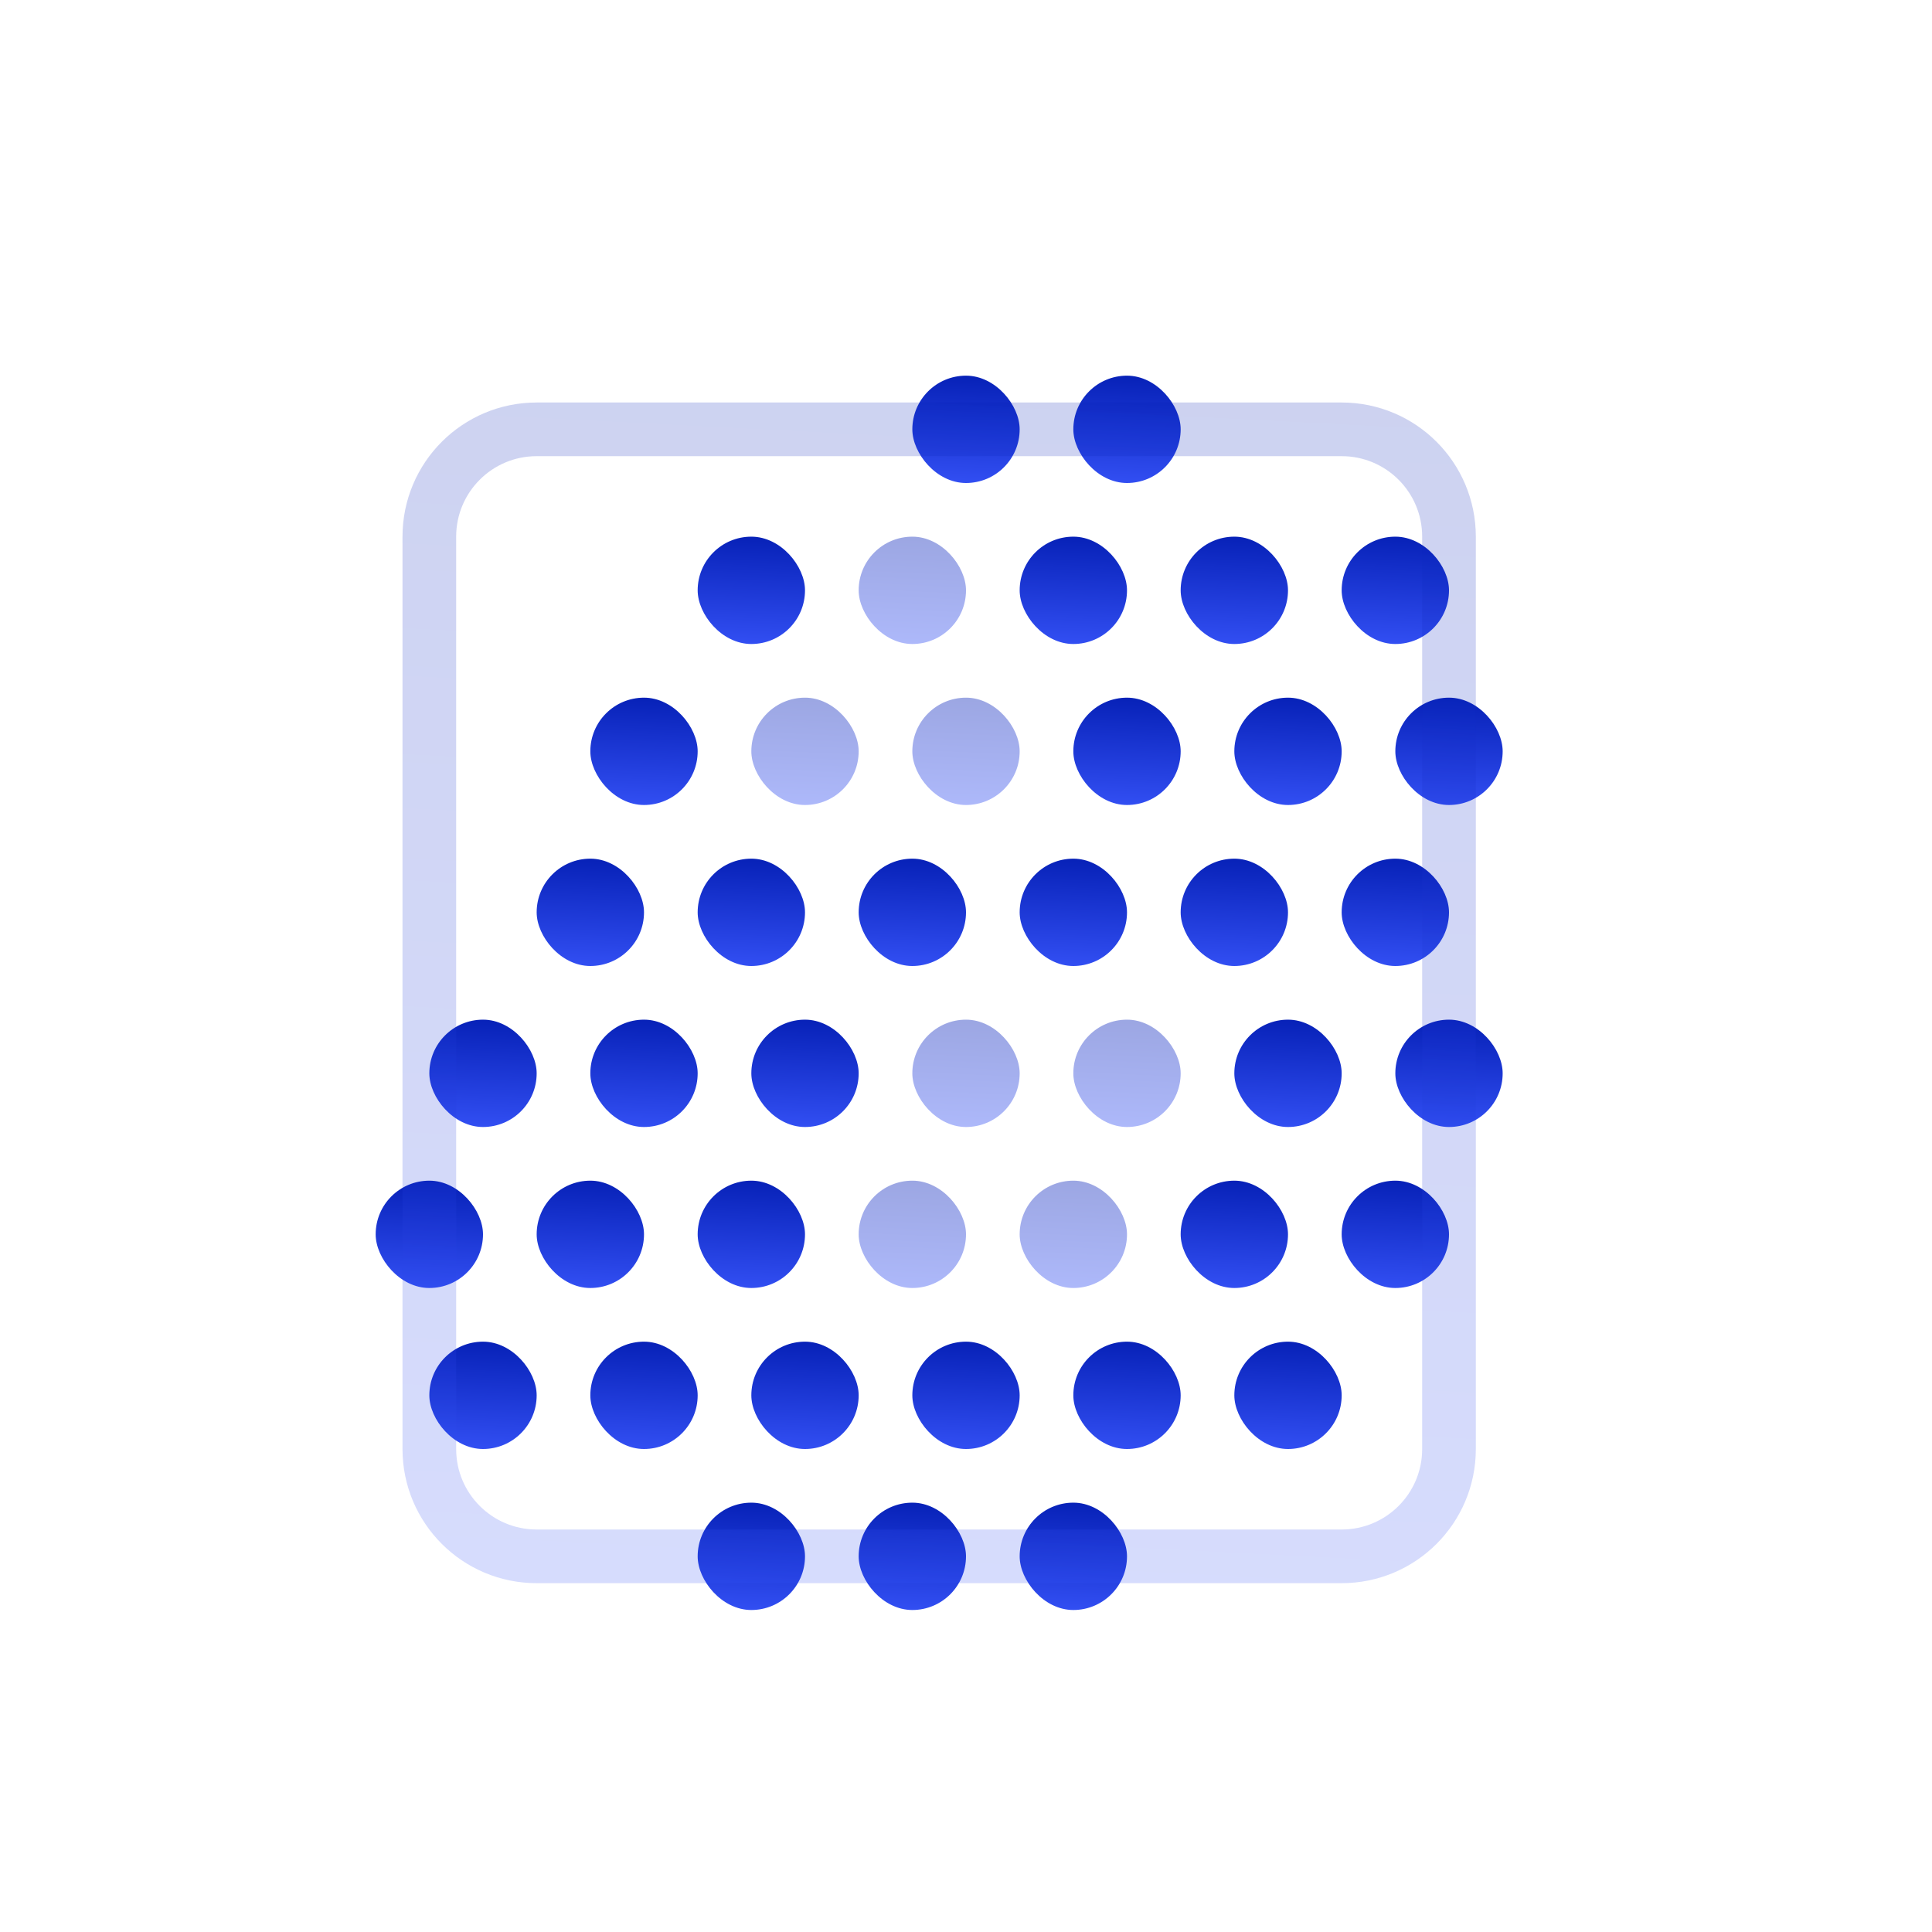 <svg width="36" height="36" viewBox="0 0 36 36" fill="none" xmlns="http://www.w3.org/2000/svg">
<rect x="26" y="19" width="2" height="2" rx="1" fill="url(#paint0_linear_1229_5893)"/>
<rect x="26" y="13" width="2" height="2" rx="1" fill="url(#paint1_linear_1229_5893)"/>
<rect x="25" y="22" width="2" height="2" rx="1" fill="url(#paint2_linear_1229_5893)"/>
<rect x="25" y="16" width="2" height="2" rx="1" fill="url(#paint3_linear_1229_5893)"/>
<rect x="25" y="10" width="2" height="2" rx="1" fill="url(#paint4_linear_1229_5893)"/>
<rect x="23" y="25" width="2" height="2" rx="1" fill="url(#paint5_linear_1229_5893)"/>
<rect x="23" y="19" width="2" height="2" rx="1" fill="url(#paint6_linear_1229_5893)"/>
<rect x="23" y="13" width="2" height="2" rx="1" fill="url(#paint7_linear_1229_5893)"/>
<rect x="22" y="22" width="2" height="2" rx="1" fill="url(#paint8_linear_1229_5893)"/>
<rect x="22" y="16" width="2" height="2" rx="1" fill="url(#paint9_linear_1229_5893)"/>
<rect x="22" y="10" width="2" height="2" rx="1" fill="url(#paint10_linear_1229_5893)"/>
<rect x="20" y="25" width="2" height="2" rx="1" fill="url(#paint11_linear_1229_5893)"/>
<rect opacity="0.4" x="20" y="19" width="2" height="2" rx="1" fill="url(#paint12_linear_1229_5893)"/>
<rect x="20" y="13" width="2" height="2" rx="1" fill="url(#paint13_linear_1229_5893)"/>
<rect opacity="0.4" x="19" y="22" width="2" height="2" rx="1" fill="url(#paint14_linear_1229_5893)"/>
<rect x="19" y="16" width="2" height="2" rx="1" fill="url(#paint15_linear_1229_5893)"/>
<rect x="19" y="10" width="2" height="2" rx="1" fill="url(#paint16_linear_1229_5893)"/>
<rect x="20" y="7" width="2" height="2" rx="1" fill="url(#paint17_linear_1229_5893)"/>
<rect x="17" y="25" width="2" height="2" rx="1" fill="url(#paint18_linear_1229_5893)"/>
<rect opacity="0.4" x="17" y="19" width="2" height="2" rx="1" fill="url(#paint19_linear_1229_5893)"/>
<rect opacity="0.4" x="17" y="13" width="2" height="2" rx="1" fill="url(#paint20_linear_1229_5893)"/>
<rect opacity="0.4" x="16" y="22" width="2" height="2" rx="1" fill="url(#paint21_linear_1229_5893)"/>
<rect x="16" y="16" width="2" height="2" rx="1" fill="url(#paint22_linear_1229_5893)"/>
<rect opacity="0.4" x="16" y="10" width="2" height="2" rx="1" fill="url(#paint23_linear_1229_5893)"/>
<rect x="17" y="7" width="2" height="2" rx="1" fill="url(#paint24_linear_1229_5893)"/>
<rect x="14" y="25" width="2" height="2" rx="1" fill="url(#paint25_linear_1229_5893)"/>
<rect x="16" y="28" width="2" height="2" rx="1" fill="url(#paint26_linear_1229_5893)"/>
<rect x="19" y="28" width="2" height="2" rx="1" fill="url(#paint27_linear_1229_5893)"/>
<rect x="14" y="19" width="2" height="2" rx="1" fill="url(#paint28_linear_1229_5893)"/>
<rect opacity="0.4" x="14" y="13" width="2" height="2" rx="1" fill="url(#paint29_linear_1229_5893)"/>
<rect x="13" y="22" width="2" height="2" rx="1" fill="url(#paint30_linear_1229_5893)"/>
<rect x="13" y="16" width="2" height="2" rx="1" fill="url(#paint31_linear_1229_5893)"/>
<rect x="13" y="10" width="2" height="2" rx="1" fill="url(#paint32_linear_1229_5893)"/>
<rect x="11" y="25" width="2" height="2" rx="1" fill="url(#paint33_linear_1229_5893)"/>
<rect x="13" y="28" width="2" height="2" rx="1" fill="url(#paint34_linear_1229_5893)"/>
<rect x="11" y="19" width="2" height="2" rx="1" fill="url(#paint35_linear_1229_5893)"/>
<rect x="11" y="13" width="2" height="2" rx="1" fill="url(#paint36_linear_1229_5893)"/>
<rect x="10" y="22" width="2" height="2" rx="1" fill="url(#paint37_linear_1229_5893)"/>
<rect x="10" y="16" width="2" height="2" rx="1" fill="url(#paint38_linear_1229_5893)"/>
<rect x="8" y="25" width="2" height="2" rx="1" fill="url(#paint39_linear_1229_5893)"/>
<rect x="8" y="19" width="2" height="2" rx="1" fill="url(#paint40_linear_1229_5893)"/>
<rect x="7" y="22" width="2" height="2" rx="1" fill="url(#paint41_linear_1229_5893)"/>
<path opacity="0.2" d="M25 29H10C8.895 29 8 28.105 8 27V10C8 8.895 8.895 8 10 8H25C26.105 8 27 8.895 27 10V27C27 28.105 26.105 29 25 29Z" stroke="url(#paint42_linear_1229_5893)"/>
<defs>
<linearGradient id="paint0_linear_1229_5893" x1="26.951" y1="18.661" x2="26.822" y2="21.428" gradientUnits="userSpaceOnUse">
<stop stop-color="#001AAE"/>
<stop offset="1" stop-color="#3B58FF"/>
</linearGradient>
<linearGradient id="paint1_linear_1229_5893" x1="26.951" y1="12.661" x2="26.822" y2="15.428" gradientUnits="userSpaceOnUse">
<stop stop-color="#001AAE"/>
<stop offset="1" stop-color="#3B58FF"/>
</linearGradient>
<linearGradient id="paint2_linear_1229_5893" x1="25.951" y1="21.661" x2="25.822" y2="24.428" gradientUnits="userSpaceOnUse">
<stop stop-color="#001AAE"/>
<stop offset="1" stop-color="#3B58FF"/>
</linearGradient>
<linearGradient id="paint3_linear_1229_5893" x1="25.951" y1="15.661" x2="25.822" y2="18.428" gradientUnits="userSpaceOnUse">
<stop stop-color="#001AAE"/>
<stop offset="1" stop-color="#3B58FF"/>
</linearGradient>
<linearGradient id="paint4_linear_1229_5893" x1="25.951" y1="9.661" x2="25.822" y2="12.428" gradientUnits="userSpaceOnUse">
<stop stop-color="#001AAE"/>
<stop offset="1" stop-color="#3B58FF"/>
</linearGradient>
<linearGradient id="paint5_linear_1229_5893" x1="23.951" y1="24.661" x2="23.822" y2="27.428" gradientUnits="userSpaceOnUse">
<stop stop-color="#001AAE"/>
<stop offset="1" stop-color="#3B58FF"/>
</linearGradient>
<linearGradient id="paint6_linear_1229_5893" x1="23.951" y1="18.661" x2="23.822" y2="21.428" gradientUnits="userSpaceOnUse">
<stop stop-color="#001AAE"/>
<stop offset="1" stop-color="#3B58FF"/>
</linearGradient>
<linearGradient id="paint7_linear_1229_5893" x1="23.951" y1="12.661" x2="23.822" y2="15.428" gradientUnits="userSpaceOnUse">
<stop stop-color="#001AAE"/>
<stop offset="1" stop-color="#3B58FF"/>
</linearGradient>
<linearGradient id="paint8_linear_1229_5893" x1="22.951" y1="21.661" x2="22.822" y2="24.428" gradientUnits="userSpaceOnUse">
<stop stop-color="#001AAE"/>
<stop offset="1" stop-color="#3B58FF"/>
</linearGradient>
<linearGradient id="paint9_linear_1229_5893" x1="22.951" y1="15.661" x2="22.822" y2="18.428" gradientUnits="userSpaceOnUse">
<stop stop-color="#001AAE"/>
<stop offset="1" stop-color="#3B58FF"/>
</linearGradient>
<linearGradient id="paint10_linear_1229_5893" x1="22.951" y1="9.661" x2="22.822" y2="12.428" gradientUnits="userSpaceOnUse">
<stop stop-color="#001AAE"/>
<stop offset="1" stop-color="#3B58FF"/>
</linearGradient>
<linearGradient id="paint11_linear_1229_5893" x1="20.951" y1="24.661" x2="20.822" y2="27.428" gradientUnits="userSpaceOnUse">
<stop stop-color="#001AAE"/>
<stop offset="1" stop-color="#3B58FF"/>
</linearGradient>
<linearGradient id="paint12_linear_1229_5893" x1="20.951" y1="18.661" x2="20.822" y2="21.428" gradientUnits="userSpaceOnUse">
<stop stop-color="#001AAE"/>
<stop offset="1" stop-color="#3B58FF"/>
</linearGradient>
<linearGradient id="paint13_linear_1229_5893" x1="20.951" y1="12.661" x2="20.822" y2="15.428" gradientUnits="userSpaceOnUse">
<stop stop-color="#001AAE"/>
<stop offset="1" stop-color="#3B58FF"/>
</linearGradient>
<linearGradient id="paint14_linear_1229_5893" x1="19.951" y1="21.661" x2="19.822" y2="24.428" gradientUnits="userSpaceOnUse">
<stop stop-color="#001AAE"/>
<stop offset="1" stop-color="#3B58FF"/>
</linearGradient>
<linearGradient id="paint15_linear_1229_5893" x1="19.951" y1="15.661" x2="19.822" y2="18.428" gradientUnits="userSpaceOnUse">
<stop stop-color="#001AAE"/>
<stop offset="1" stop-color="#3B58FF"/>
</linearGradient>
<linearGradient id="paint16_linear_1229_5893" x1="19.951" y1="9.661" x2="19.822" y2="12.428" gradientUnits="userSpaceOnUse">
<stop stop-color="#001AAE"/>
<stop offset="1" stop-color="#3B58FF"/>
</linearGradient>
<linearGradient id="paint17_linear_1229_5893" x1="20.951" y1="6.661" x2="20.822" y2="9.428" gradientUnits="userSpaceOnUse">
<stop stop-color="#001AAE"/>
<stop offset="1" stop-color="#3B58FF"/>
</linearGradient>
<linearGradient id="paint18_linear_1229_5893" x1="17.951" y1="24.661" x2="17.822" y2="27.428" gradientUnits="userSpaceOnUse">
<stop stop-color="#001AAE"/>
<stop offset="1" stop-color="#3B58FF"/>
</linearGradient>
<linearGradient id="paint19_linear_1229_5893" x1="17.951" y1="18.661" x2="17.822" y2="21.428" gradientUnits="userSpaceOnUse">
<stop stop-color="#001AAE"/>
<stop offset="1" stop-color="#3B58FF"/>
</linearGradient>
<linearGradient id="paint20_linear_1229_5893" x1="17.951" y1="12.661" x2="17.822" y2="15.428" gradientUnits="userSpaceOnUse">
<stop stop-color="#001AAE"/>
<stop offset="1" stop-color="#3B58FF"/>
</linearGradient>
<linearGradient id="paint21_linear_1229_5893" x1="16.951" y1="21.661" x2="16.822" y2="24.428" gradientUnits="userSpaceOnUse">
<stop stop-color="#001AAE"/>
<stop offset="1" stop-color="#3B58FF"/>
</linearGradient>
<linearGradient id="paint22_linear_1229_5893" x1="16.951" y1="15.661" x2="16.822" y2="18.428" gradientUnits="userSpaceOnUse">
<stop stop-color="#001AAE"/>
<stop offset="1" stop-color="#3B58FF"/>
</linearGradient>
<linearGradient id="paint23_linear_1229_5893" x1="16.951" y1="9.661" x2="16.822" y2="12.428" gradientUnits="userSpaceOnUse">
<stop stop-color="#001AAE"/>
<stop offset="1" stop-color="#3B58FF"/>
</linearGradient>
<linearGradient id="paint24_linear_1229_5893" x1="17.951" y1="6.661" x2="17.822" y2="9.428" gradientUnits="userSpaceOnUse">
<stop stop-color="#001AAE"/>
<stop offset="1" stop-color="#3B58FF"/>
</linearGradient>
<linearGradient id="paint25_linear_1229_5893" x1="14.951" y1="24.661" x2="14.822" y2="27.428" gradientUnits="userSpaceOnUse">
<stop stop-color="#001AAE"/>
<stop offset="1" stop-color="#3B58FF"/>
</linearGradient>
<linearGradient id="paint26_linear_1229_5893" x1="16.951" y1="27.661" x2="16.822" y2="30.428" gradientUnits="userSpaceOnUse">
<stop stop-color="#001AAE"/>
<stop offset="1" stop-color="#3B58FF"/>
</linearGradient>
<linearGradient id="paint27_linear_1229_5893" x1="19.951" y1="27.661" x2="19.822" y2="30.428" gradientUnits="userSpaceOnUse">
<stop stop-color="#001AAE"/>
<stop offset="1" stop-color="#3B58FF"/>
</linearGradient>
<linearGradient id="paint28_linear_1229_5893" x1="14.951" y1="18.661" x2="14.822" y2="21.428" gradientUnits="userSpaceOnUse">
<stop stop-color="#001AAE"/>
<stop offset="1" stop-color="#3B58FF"/>
</linearGradient>
<linearGradient id="paint29_linear_1229_5893" x1="14.951" y1="12.661" x2="14.822" y2="15.428" gradientUnits="userSpaceOnUse">
<stop stop-color="#001AAE"/>
<stop offset="1" stop-color="#3B58FF"/>
</linearGradient>
<linearGradient id="paint30_linear_1229_5893" x1="13.951" y1="21.661" x2="13.822" y2="24.428" gradientUnits="userSpaceOnUse">
<stop stop-color="#001AAE"/>
<stop offset="1" stop-color="#3B58FF"/>
</linearGradient>
<linearGradient id="paint31_linear_1229_5893" x1="13.951" y1="15.661" x2="13.822" y2="18.428" gradientUnits="userSpaceOnUse">
<stop stop-color="#001AAE"/>
<stop offset="1" stop-color="#3B58FF"/>
</linearGradient>
<linearGradient id="paint32_linear_1229_5893" x1="13.951" y1="9.661" x2="13.822" y2="12.428" gradientUnits="userSpaceOnUse">
<stop stop-color="#001AAE"/>
<stop offset="1" stop-color="#3B58FF"/>
</linearGradient>
<linearGradient id="paint33_linear_1229_5893" x1="11.951" y1="24.661" x2="11.822" y2="27.428" gradientUnits="userSpaceOnUse">
<stop stop-color="#001AAE"/>
<stop offset="1" stop-color="#3B58FF"/>
</linearGradient>
<linearGradient id="paint34_linear_1229_5893" x1="13.951" y1="27.661" x2="13.822" y2="30.428" gradientUnits="userSpaceOnUse">
<stop stop-color="#001AAE"/>
<stop offset="1" stop-color="#3B58FF"/>
</linearGradient>
<linearGradient id="paint35_linear_1229_5893" x1="11.951" y1="18.661" x2="11.822" y2="21.428" gradientUnits="userSpaceOnUse">
<stop stop-color="#001AAE"/>
<stop offset="1" stop-color="#3B58FF"/>
</linearGradient>
<linearGradient id="paint36_linear_1229_5893" x1="11.951" y1="12.661" x2="11.822" y2="15.428" gradientUnits="userSpaceOnUse">
<stop stop-color="#001AAE"/>
<stop offset="1" stop-color="#3B58FF"/>
</linearGradient>
<linearGradient id="paint37_linear_1229_5893" x1="10.951" y1="21.661" x2="10.822" y2="24.428" gradientUnits="userSpaceOnUse">
<stop stop-color="#001AAE"/>
<stop offset="1" stop-color="#3B58FF"/>
</linearGradient>
<linearGradient id="paint38_linear_1229_5893" x1="10.951" y1="15.661" x2="10.822" y2="18.428" gradientUnits="userSpaceOnUse">
<stop stop-color="#001AAE"/>
<stop offset="1" stop-color="#3B58FF"/>
</linearGradient>
<linearGradient id="paint39_linear_1229_5893" x1="8.951" y1="24.661" x2="8.822" y2="27.428" gradientUnits="userSpaceOnUse">
<stop stop-color="#001AAE"/>
<stop offset="1" stop-color="#3B58FF"/>
</linearGradient>
<linearGradient id="paint40_linear_1229_5893" x1="8.951" y1="18.661" x2="8.822" y2="21.428" gradientUnits="userSpaceOnUse">
<stop stop-color="#001AAE"/>
<stop offset="1" stop-color="#3B58FF"/>
</linearGradient>
<linearGradient id="paint41_linear_1229_5893" x1="7.951" y1="21.661" x2="7.822" y2="24.428" gradientUnits="userSpaceOnUse">
<stop stop-color="#001AAE"/>
<stop offset="1" stop-color="#3B58FF"/>
</linearGradient>
<linearGradient id="paint42_linear_1229_5893" x1="17.033" y1="4.44" x2="15.541" y2="33.483" gradientUnits="userSpaceOnUse">
<stop stop-color="#001AAE"/>
<stop offset="1" stop-color="#3B58FF"/>
</linearGradient>
</defs>
</svg>
